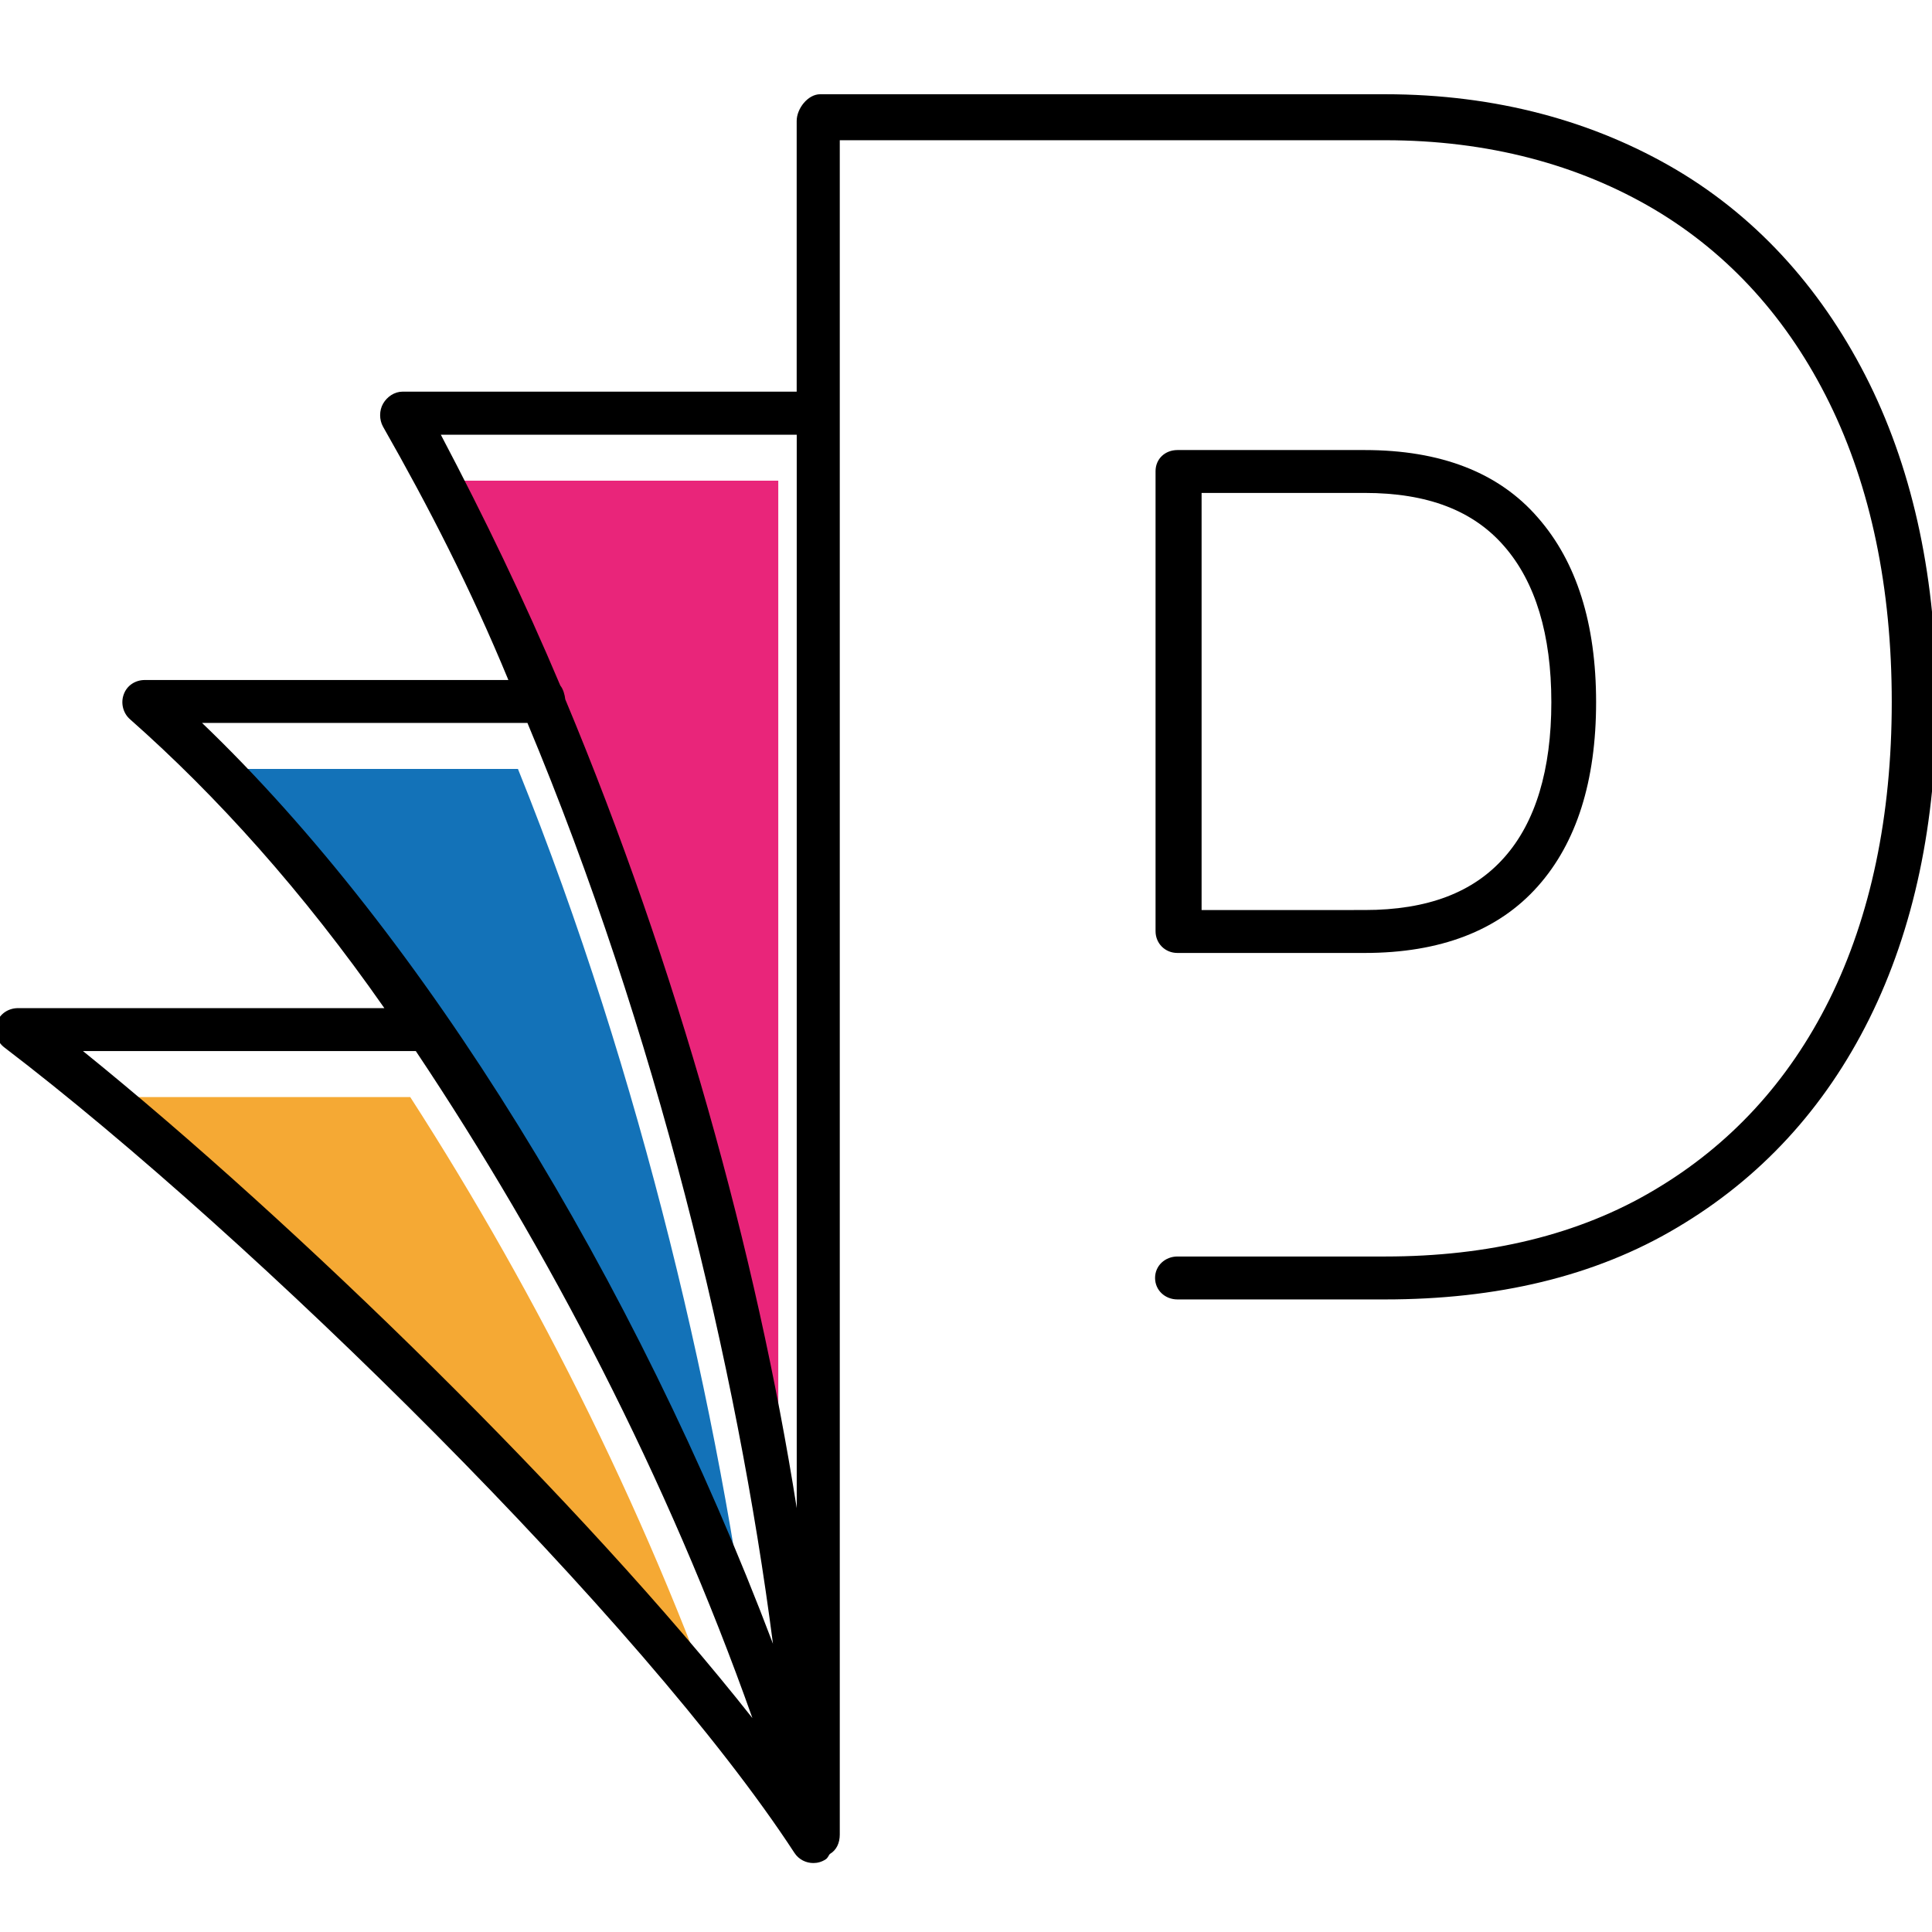 <?xml version="1.0" encoding="utf-8"?>
<!-- Generator: Adobe Illustrator 16.0.0, SVG Export Plug-In . SVG Version: 6.00 Build 0)  -->
<!DOCTYPE svg PUBLIC "-//W3C//DTD SVG 1.1//EN" "http://www.w3.org/Graphics/SVG/1.1/DTD/svg11.dtd">
<svg version="1.1" id="Calque_1" xmlns="http://www.w3.org/2000/svg" xmlns:xlink="http://www.w3.org/1999/xlink" x="0px" y="0px"
	 width="36px" height="36px" viewBox="0 0 36 36" enable-background="new 0 0 36 36" xml:space="preserve">
<g>
	<path id="XMLID_12_" fill="#E9257A" d="M14.502,8.957v19.982c-0.743-4.72-2.156-10.088-4.166-15.072
		c-0.009-0.086-0.043-0.183-0.093-0.245C9.592,12.02,8.876,10.5,8.093,8.957H14.502z"/>
	<path id="XMLID_11_" fill="#1372B8" d="M14.06,31.484c-2.479-6.786-6.284-13.214-10.256-17.156h5.847
		C11.956,20.042,13.419,26.344,14.06,31.484z"/>
	<path id="XMLID_10_" fill="#F5A934" d="M13.691,32.87c-3.052-4.011-8.207-9.229-12.026-12.428h5.979
		C10.037,24.156,12.165,28.405,13.691,32.87z"/>
	<path id="XMLID_4_" d="M34.836,7.151C34,5.457,32.796,4.092,31.25,3.172c-1.539-0.912-3.37-1.416-5.441-1.416H15.283
		c-0.23,0-0.438,0.268-0.438,0.498v5.044H7.501c-0.15,0-0.287,0.093-0.362,0.222c-0.074,0.128-0.074,0.301-0.002,0.43
		c0.852,1.496,1.628,3.006,2.336,4.721H2.698c-0.175,0-0.33,0.1-0.39,0.262c-0.063,0.162-0.017,0.354,0.113,0.468
		c1.619,1.43,3.224,3.212,4.741,5.384H0.337c-0.18,0-0.339,0.104-0.397,0.272c-0.057,0.172,0,0.354,0.143,0.462
		c4.631,3.532,11.911,10.699,14.721,15.008c0.081,0.123,0.215,0.188,0.352,0.188c0.079,0,0.158-0.022,0.229-0.069
		c0.042-0.027,0.047-0.061,0.077-0.099c0.125-0.072,0.186-0.206,0.186-0.363V2.613h10.163c1.918,0,3.606,0.455,5.015,1.289
		c1.404,0.834,2.5,2.056,3.261,3.604c0.771,1.568,1.163,3.449,1.163,5.574c0,2.123-0.392,3.991-1.162,5.546
		c-0.763,1.536-1.86,2.718-3.262,3.548c-1.401,0.835-3.091,1.239-5.015,1.239H21.94c-0.229,0-0.417,0.171-0.417,0.399
		c0,0.232,0.188,0.401,0.417,0.401h3.868c2.076,0,3.908-0.424,5.441-1.338c1.542-0.913,2.747-2.21,3.584-3.894
		c0.829-1.671,1.249-3.651,1.249-5.904C36.083,10.824,35.663,8.836,34.836,7.151z M1.546,19.585h6.202
		c2.482,3.715,4.69,7.962,6.272,12.429C10.854,28.004,5.508,22.786,1.546,19.585z M3.765,13.471h6.063
		c2.392,5.715,3.911,12.015,4.575,17.158C11.833,23.841,7.883,17.415,3.765,13.471z M14.846,28.102
		c-0.743-4.721-2.229-10.087-4.313-15.071c-0.009-0.085-0.04-0.194-0.092-0.256C9.765,11.173,9.026,9.642,8.214,8.1h6.632V28.102z"
		/>
	<path id="XMLID_1_" d="M21.94,17.757h3.487c1.409,0,2.494-0.415,3.228-1.242c0.722-0.811,1.086-1.963,1.086-3.43
		c0-1.468-0.364-2.616-1.083-3.438c-0.731-0.846-1.818-1.261-3.23-1.261H21.94c-0.229,0-0.408,0.163-0.408,0.394v8.571
		C21.532,17.581,21.711,17.757,21.94,17.757z M22.39,9.185h3.038c1.174,0,2.025,0.329,2.601,0.994
		c0.582,0.667,0.878,1.646,0.878,2.906c0,1.256-0.294,2.238-0.877,2.892c-0.575,0.65-1.426,0.98-2.602,0.98H22.39V9.185z"/>
</g>
</svg>
